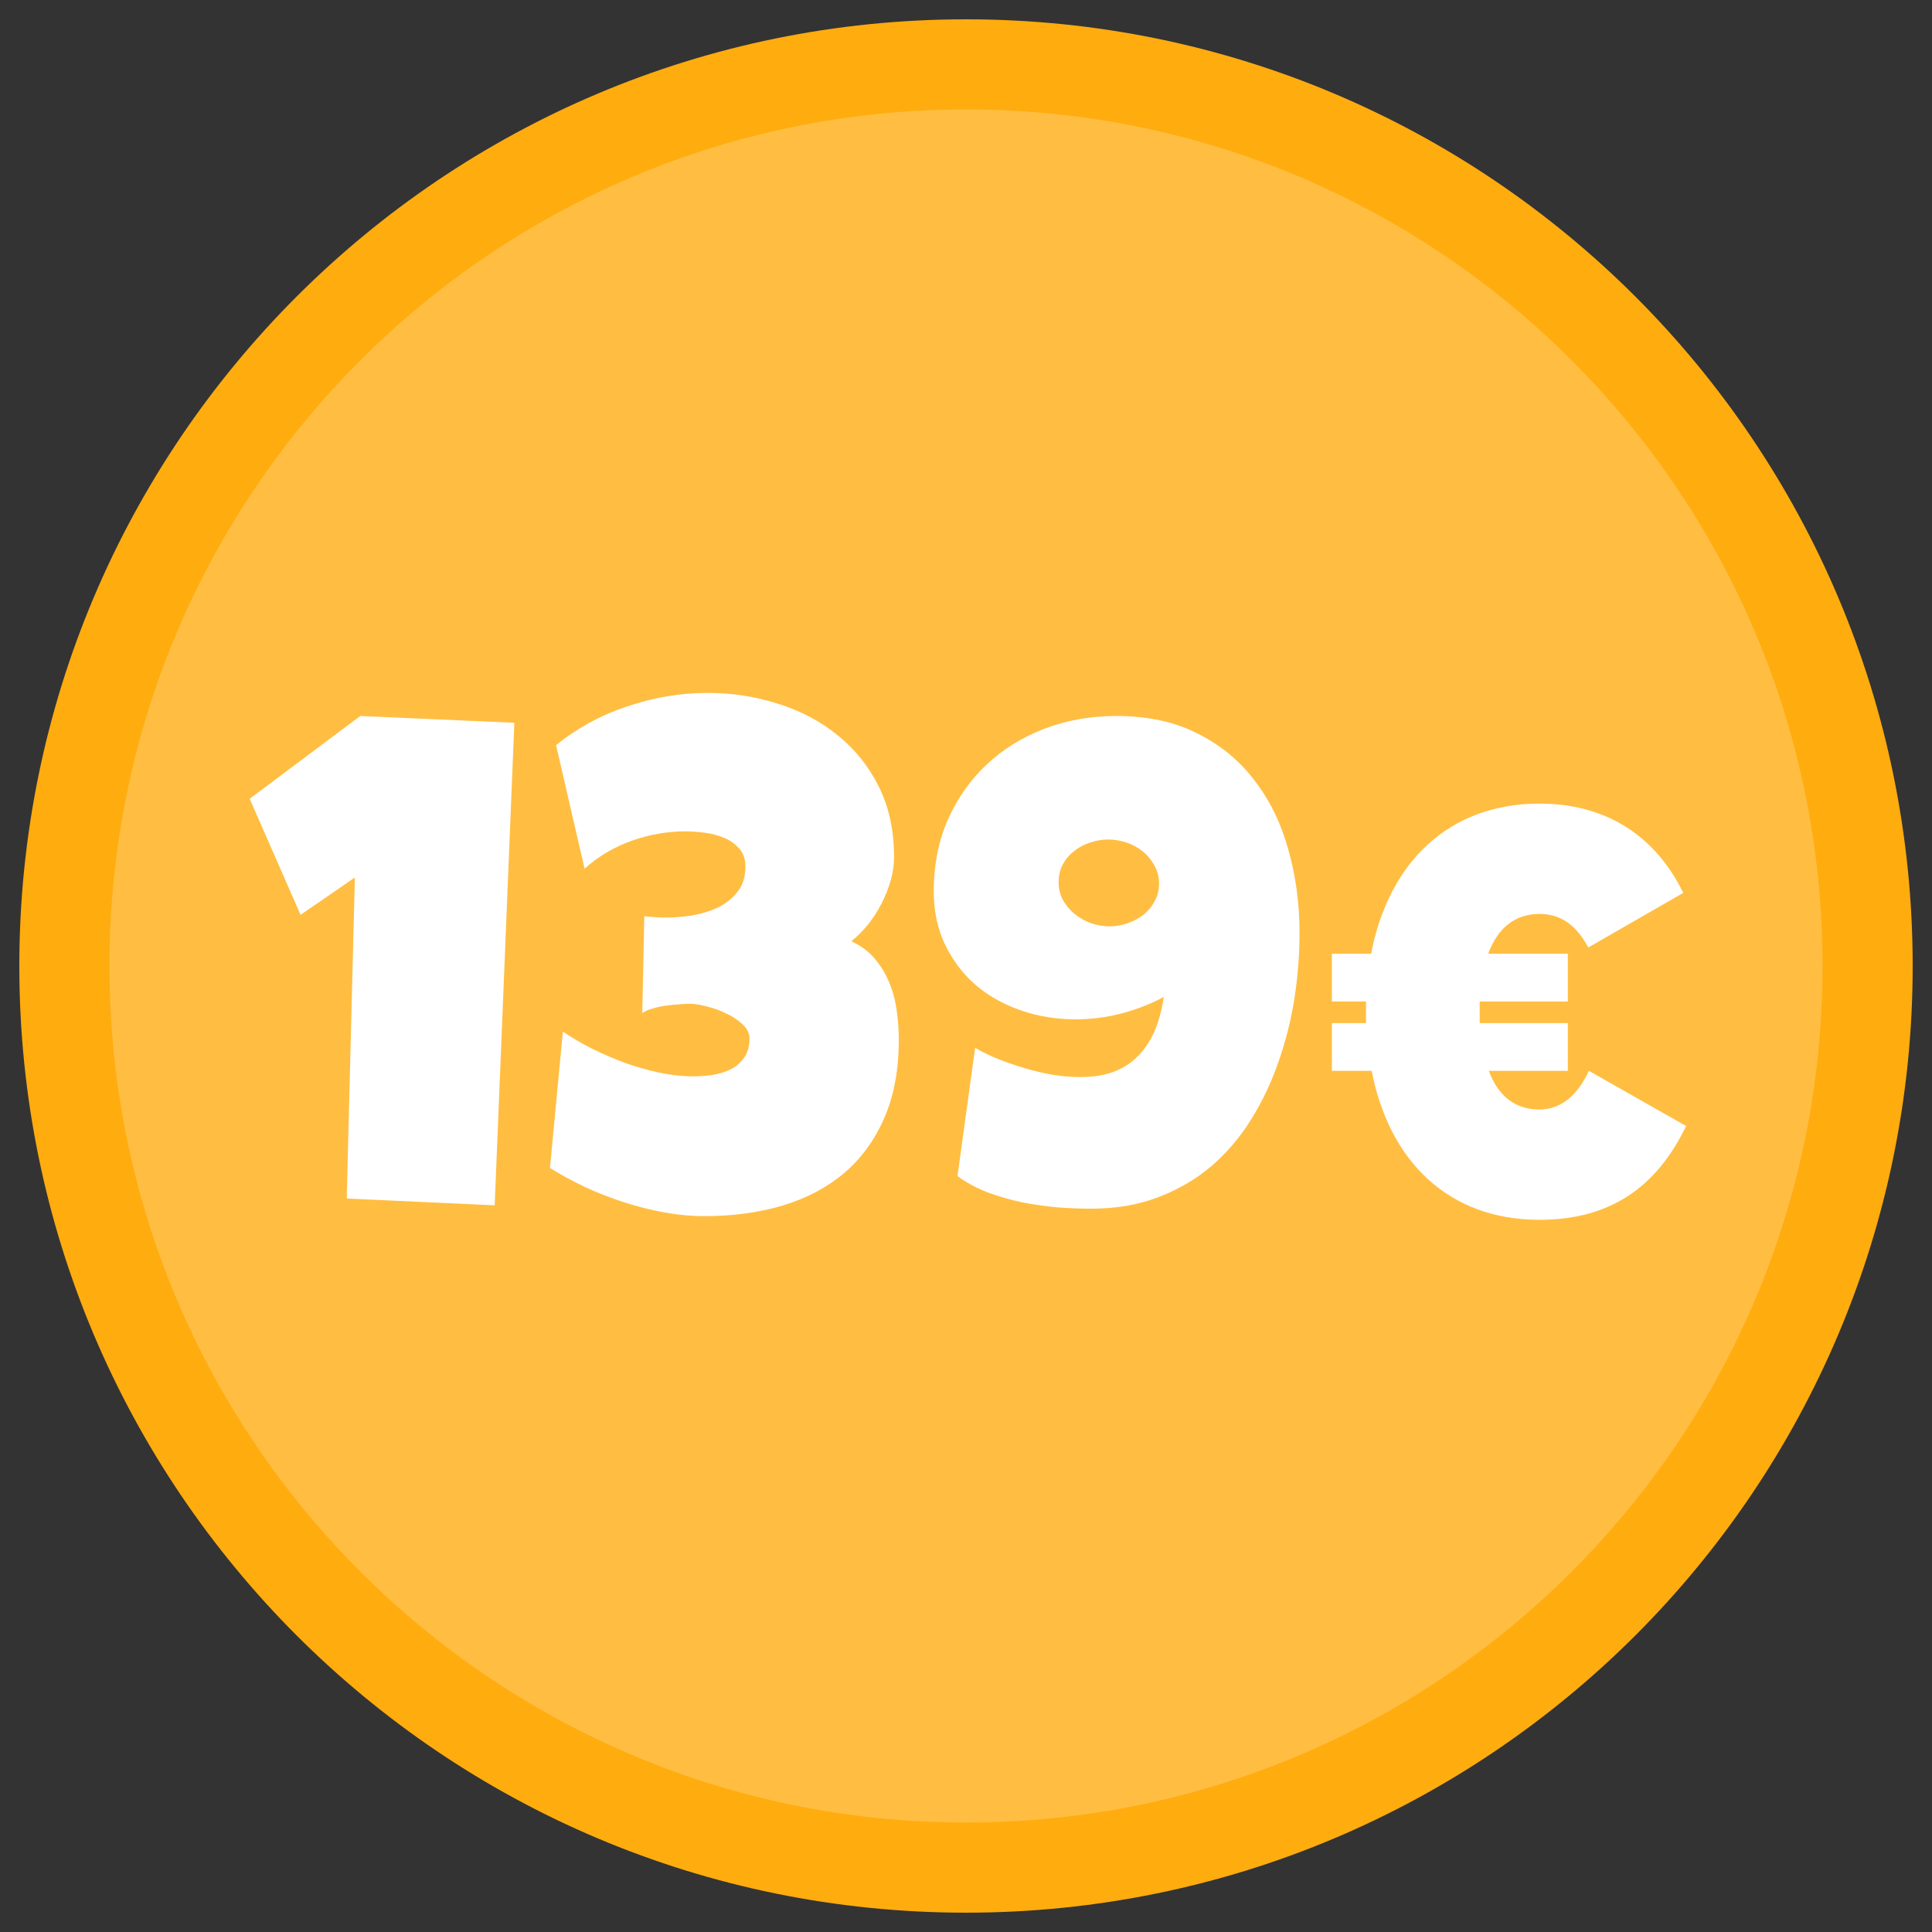 <svg xmlns="http://www.w3.org/2000/svg" width="150" height="150" viewBox="0 0 150 150" fill="none"><rect x="0" y="0" width="150" height="150" fill="#333333" stroke="none"/><path d="M75 145C113.66 145 145 113.66 145 75C145 36.34 113.66 5 75 5C36.34 5 5 36.34 5 75C5 113.66 36.34 145 75 145Z" fill="#FFBE42" stroke="#FFAC0F" stroke-width="7"></path><path d="M39.934 56.115L38.407 93.579L26.92 93.052L27.552 68.129L23.337 71.027L19.385 62.017L27.974 55.589L39.934 56.115ZM69.783 80.722C69.783 83.058 69.405 85.087 68.65 86.808C67.912 88.511 66.876 89.934 65.541 91.076C64.206 92.2 62.608 93.043 60.746 93.605C58.902 94.149 56.873 94.421 54.66 94.421C53.659 94.421 52.632 94.325 51.578 94.132C50.524 93.939 49.479 93.675 48.443 93.341C47.407 93.008 46.397 92.612 45.413 92.156C44.447 91.699 43.543 91.207 42.7 90.68L43.701 80.09C44.368 80.546 45.115 80.985 45.94 81.407C46.766 81.811 47.617 82.18 48.496 82.513C49.392 82.83 50.287 83.084 51.183 83.278C52.096 83.471 52.974 83.567 53.818 83.567C54.309 83.567 54.81 83.532 55.319 83.462C55.846 83.374 56.32 83.225 56.742 83.014C57.163 82.803 57.506 82.505 57.769 82.118C58.05 81.732 58.191 81.231 58.191 80.617C58.191 80.23 58.015 79.87 57.664 79.536C57.313 79.203 56.891 78.922 56.399 78.693C55.907 78.448 55.398 78.263 54.871 78.14C54.344 78 53.905 77.929 53.554 77.929C53.308 77.929 53.01 77.947 52.658 77.982C52.325 78 51.982 78.035 51.631 78.087C51.279 78.14 50.937 78.219 50.603 78.325C50.287 78.412 50.041 78.526 49.866 78.667L50.024 71.132C50.322 71.167 50.603 71.194 50.867 71.211C51.13 71.229 51.411 71.238 51.71 71.238C52.325 71.238 52.992 71.185 53.712 71.08C54.432 70.957 55.1 70.755 55.714 70.474C56.329 70.175 56.838 69.771 57.242 69.262C57.664 68.752 57.875 68.094 57.875 67.286C57.875 66.706 57.717 66.241 57.4 65.889C57.084 65.521 56.689 65.24 56.215 65.046C55.758 64.853 55.258 64.722 54.713 64.651C54.169 64.581 53.677 64.546 53.238 64.546C51.815 64.546 50.41 64.792 49.023 65.284C47.653 65.775 46.441 66.496 45.387 67.444L43.174 57.854C44.79 56.537 46.625 55.536 48.68 54.851C50.753 54.148 52.834 53.797 54.924 53.797C56.838 53.797 58.665 54.078 60.404 54.64C62.16 55.185 63.706 56.001 65.041 57.09C66.375 58.162 67.438 59.488 68.228 61.068C69.019 62.649 69.414 64.476 69.414 66.548C69.414 67.145 69.326 67.751 69.15 68.366C68.975 68.981 68.738 69.578 68.439 70.157C68.141 70.737 67.789 71.282 67.385 71.791C66.981 72.283 66.551 72.713 66.094 73.082C66.832 73.415 67.438 73.863 67.912 74.425C68.386 74.987 68.764 75.611 69.045 76.296C69.326 76.981 69.519 77.71 69.625 78.483C69.73 79.238 69.783 79.984 69.783 80.722ZM100.896 72.45C100.896 74.118 100.764 75.804 100.5 77.508C100.237 79.194 99.824 80.836 99.262 82.434C98.718 84.015 98.015 85.499 97.154 86.887C96.294 88.274 95.266 89.486 94.072 90.522C92.878 91.541 91.499 92.349 89.936 92.946C88.39 93.543 86.651 93.842 84.719 93.842C83.876 93.842 82.99 93.807 82.059 93.737C81.145 93.649 80.232 93.517 79.319 93.341C78.423 93.148 77.545 92.894 76.684 92.577C75.823 92.244 75.042 91.822 74.339 91.313L75.709 81.354C76.254 81.67 76.869 81.969 77.554 82.25C78.239 82.513 78.941 82.751 79.661 82.961C80.381 83.172 81.101 83.339 81.822 83.462C82.542 83.567 83.227 83.62 83.876 83.62C84.895 83.62 85.773 83.479 86.511 83.198C87.266 82.9 87.898 82.478 88.408 81.934C88.935 81.389 89.356 80.74 89.672 79.984C89.989 79.212 90.217 78.351 90.357 77.402C89.304 77.965 88.197 78.395 87.038 78.693C85.879 78.992 84.702 79.141 83.508 79.141C82.032 79.141 80.627 78.913 79.292 78.456C77.957 78 76.79 77.35 75.788 76.507C74.787 75.646 73.988 74.601 73.391 73.372C72.794 72.142 72.495 70.746 72.495 69.183C72.495 67.18 72.855 65.345 73.575 63.676C74.313 62.008 75.314 60.577 76.579 59.382C77.843 58.188 79.336 57.257 81.058 56.59C82.796 55.922 84.667 55.589 86.669 55.589C89.11 55.589 91.218 56.045 92.992 56.959C94.783 57.854 96.259 59.075 97.418 60.62C98.595 62.148 99.464 63.931 100.026 65.969C100.606 68.006 100.896 70.166 100.896 72.45ZM89.989 68.603C89.989 68.076 89.866 67.602 89.62 67.18C89.391 66.759 89.093 66.399 88.724 66.1C88.355 65.802 87.934 65.573 87.459 65.415C86.985 65.257 86.511 65.178 86.037 65.178C85.562 65.178 85.097 65.257 84.64 65.415C84.184 65.556 83.771 65.775 83.402 66.074C83.033 66.355 82.735 66.706 82.507 67.128C82.296 67.532 82.19 67.988 82.19 68.498C82.19 69.007 82.305 69.472 82.533 69.894C82.779 70.316 83.086 70.676 83.455 70.974C83.824 71.273 84.245 71.51 84.719 71.686C85.194 71.844 85.668 71.923 86.142 71.923C86.616 71.923 87.082 71.844 87.538 71.686C87.995 71.527 88.408 71.308 88.777 71.027C89.145 70.728 89.435 70.377 89.646 69.973C89.874 69.569 89.989 69.112 89.989 68.603Z" fill="white"></path><path d="M123.36 83.14L130.909 87.422C128.613 92.19 124.993 94.706 119.519 94.706C112.5 94.706 107.865 90.204 106.496 83.14H103.406V79.432H106.055V78.549C106.055 78.284 106.055 78.019 106.055 77.755H103.406V74.046H106.452C107.821 66.939 112.5 62.392 119.519 62.392C124.817 62.392 128.569 64.997 130.688 69.323L123.316 73.561C122.389 71.839 121.197 70.956 119.519 70.956C117.709 70.956 116.297 71.972 115.546 74.046H121.727V77.755H114.884V78.549C114.884 78.858 114.884 79.167 114.884 79.432H121.727V83.14H115.59C116.341 85.171 117.709 86.142 119.519 86.142C121.329 86.142 122.565 84.862 123.36 83.14Z" fill="white"></path></svg>